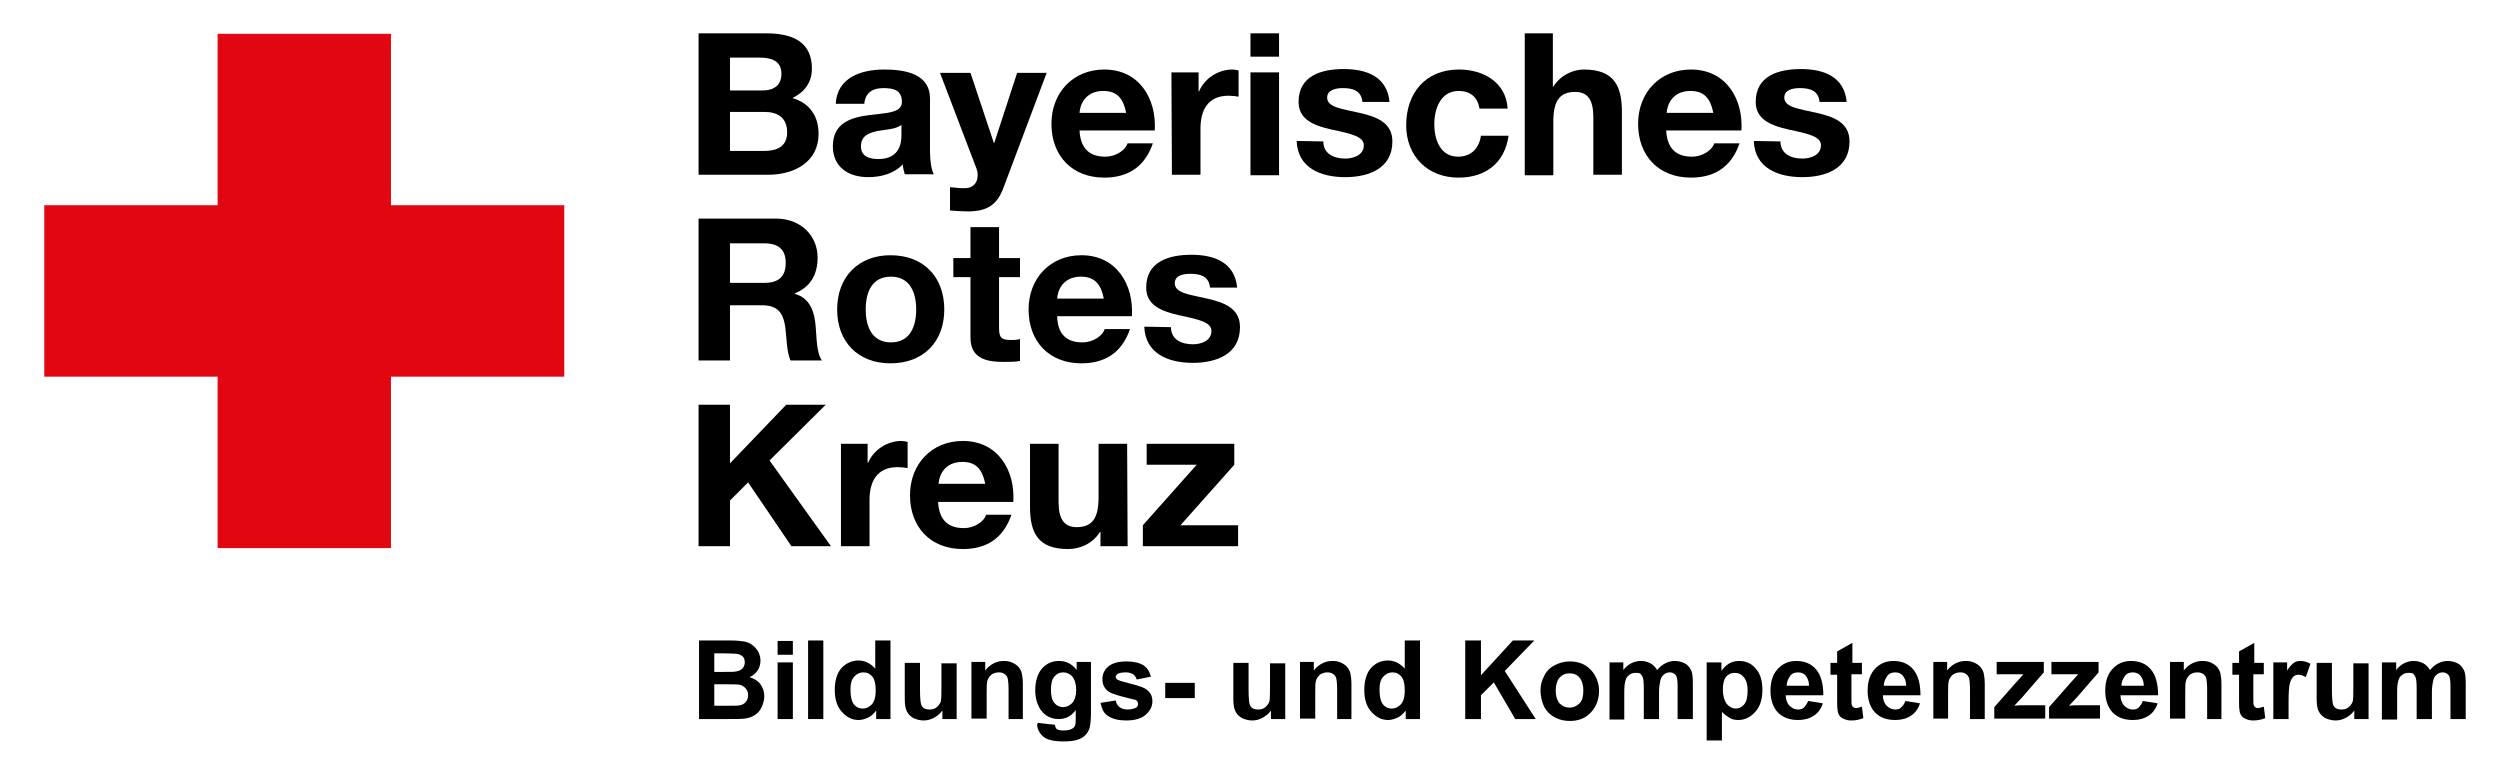 <?xml version="1.0" encoding="utf-8"?>
<!-- Generator: Adobe Illustrator 25.2.0, SVG Export Plug-In . SVG Version: 6.00 Build 0)  -->
<svg version="1.1" id="Ebene_1" xmlns="http://www.w3.org/2000/svg" xmlns:xlink="http://www.w3.org/1999/xlink" x="0px" y="0px"
	 viewBox="0 0 525 159" style="enable-background:new 0 0 525 159;" xml:space="preserve">
<style type="text/css">
	.st0{fill:#E20613;}
</style>
<polygon class="st0" points="45.7,7.1 45.7,43.1 9.3,43.1 9.3,79.1 45.7,79.1 45.7,115.1 82.1,115.1 82.1,79.1 118.5,79.1 
	118.5,43.1 82.1,43.1 82.1,7.1 "/>
<path d="M153.3,12.1h6.2c2.4,0,4.6,0.6,4.6,3.4c0,2.5-1.7,3.5-4,3.5h-6.8V12.1z M146.7,36.7h14.6c5.4,0,10.6-2.6,10.6-8.6
	c0-3.7-1.9-6.5-5.5-7.5c2.6-1.3,4.1-3.3,4.1-6.2c0-5.5-3.9-7.4-9.6-7.4h-14.2L146.7,36.7L146.7,36.7z M153.3,23.5h7.2
	c2.8,0,4.8,1.2,4.8,4.3s-2.3,3.9-4.9,3.9h-7.1V23.5z"/>
<path d="M181.5,21.8c0.2-2.3,1.7-3.3,4-3.3c2.1,0,3.9,0.4,3.9,2.9c0,2.4-3.4,2.3-7.1,2.8c-3.7,0.5-7.4,1.7-7.4,6.5
	c0,4.4,3.3,6.5,7.4,6.5c2.7,0,5.4-0.7,7.3-2.7c0,0.7,0.2,1.4,0.4,2.1h6.1c-0.5-0.9-0.8-2.8-0.8-4.8V20.7c0-5.2-5.2-6.1-9.6-6.1
	c-4.9,0-9.9,1.7-10.2,7.2H181.5z M189.3,28.4c0,1.3-0.2,5-4.8,5c-1.9,0-3.7-0.5-3.7-2.7s1.7-2.8,3.5-3.2c1.9-0.3,4-0.4,5-1.3V28.4z"
	/>
<path d="M210.7,39.5c-1.3,3.5-3.4,4.9-7.5,4.9c-1.2,0-2.4-0.1-3.7-0.2v-4.9c1.1,0.1,2.3,0.3,3.5,0.2c2.1-0.2,2.7-2.3,2.1-4
	l-7.7-20.2h6.4l4.9,14.7h0.1l4.8-14.7h6.2L210.7,39.5z"/>
<path d="M242.5,27.4c0.4-6.6-3.2-12.8-10.6-12.8c-6.6,0-11.1,4.9-11.1,11.4c0,6.7,4.3,11.3,11.1,11.3c4.9,0,8.5-2.2,10.2-7.2h-5.3
	c-0.4,1.3-2.3,2.8-4.7,2.8c-3.3,0-5.2-1.7-5.4-5.5L242.5,27.4z M226.7,23.7c0.1-1.7,1.2-4.6,5-4.6c2.9,0,4.2,1.6,4.8,4.6H226.7z"/>
<path d="M246,15.2h5.7v4h0.1c1.1-2.7,4-4.6,7-4.6c0.4,0,0.9,0.1,1.3,0.2v5.5c-0.5-0.1-1.4-0.2-2.1-0.2c-4.4,0-5.9,3.1-5.9,6.9v9.7
	h-6L246,15.2L246,15.2z"/>
<path d="M262.6,36.8h6V15.2h-6V36.8L262.6,36.8z M262.6,11.9h6V7h-6V11.9L262.6,11.9z"/>
<path d="M277.9,29.7c0,2.6,2.2,3.6,4.6,3.6c1.7,0,3.9-0.7,3.9-2.8c0-1.8-2.5-2.4-6.8-3.3c-3.5-0.8-6.9-2-6.9-5.8
	c0-5.5,4.8-6.9,9.5-6.9c4.8,0,9.1,1.6,9.6,6.9h-5.7c-0.2-2.3-1.9-2.9-4.1-2.9c-1.3,0-3.3,0.3-3.3,2c0,2.1,3.4,2.4,6.8,3.2
	c3.5,0.8,6.9,2,6.9,6c0,5.7-5,7.5-9.9,7.5c-5.1,0-10-1.9-10.2-7.6L277.9,29.7L277.9,29.7z"/>
<path d="M310.7,22.8c-0.4-2.4-1.9-3.7-4.4-3.7c-3.8,0-5.1,3.8-5.1,7c0,3.1,1.2,6.8,5,6.8c2.8,0,4.4-1.8,4.8-4.4h5.8
	c-0.8,5.7-4.8,8.8-10.5,8.8c-6.6,0-11-4.6-11-11c0-6.7,4-11.7,11.1-11.7c5.1,0,9.9,2.7,10.2,8.2H310.7z"/>
<path d="M320.1,7h6v11.2h0.1c1.5-2.4,4.1-3.6,6.4-3.6c6.4,0,8,3.5,8,8.9v13.2h-6V24.6c0-3.5-1.1-5.3-3.8-5.3c-3.2,0-4.6,1.8-4.6,6.2
	v11.3h-6V7H320.1z"/>
<path d="M365.7,27.4c0.4-6.6-3.2-12.8-10.6-12.8c-6.6,0-11.1,4.9-11.1,11.4c0,6.7,4.3,11.3,11.1,11.3c4.9,0,8.5-2.2,10.2-7.2H360
	c-0.4,1.3-2.3,2.8-4.7,2.8c-3.3,0-5.2-1.7-5.4-5.5L365.7,27.4z M350,23.7c0.1-1.7,1.2-4.6,5-4.6c2.9,0,4.2,1.6,4.8,4.6H350z"/>
<path d="M373.9,29.7c0,2.6,2.2,3.6,4.6,3.6c1.7,0,3.9-0.7,3.9-2.8c0-1.8-2.5-2.4-6.8-3.3c-3.5-0.8-6.9-2-6.9-5.8
	c0-5.5,4.8-6.9,9.5-6.9c4.8,0,9.1,1.6,9.6,6.9h-5.7c-0.2-2.3-1.9-2.9-4.1-2.9c-1.4,0-3.3,0.3-3.3,2c0,2.1,3.4,2.4,6.8,3.2
	c3.5,0.8,6.9,2,6.9,6c0,5.7-5,7.5-9.9,7.5c-5.1,0-10-1.9-10.2-7.6L373.9,29.7L373.9,29.7z"/>
<path d="M146.7,75.7h6.6V64.1h6.6c3.3,0,4.5,1.4,5,4.5c0.3,2.4,0.3,5.3,1.1,7.1h6.6c-1.2-1.7-1.1-5.2-1.3-7c-0.2-3-1.1-6.1-4.4-7
	v-0.1c3.3-1.3,4.8-4,4.8-7.5c0-4.5-3.4-8.2-8.8-8.2h-16.2L146.7,75.7L146.7,75.7z M153.3,51.1h7.2c3,0,4.5,1.3,4.5,4.1
	c0,3-1.6,4.2-4.5,4.2h-7.2V51.1z"/>
<path d="M175.8,65c0,6.8,4.4,11.3,11.2,11.3c6.9,0,11.3-4.5,11.3-11.3c0-6.9-4.4-11.4-11.3-11.4C180.3,53.6,175.8,58.1,175.8,65
	 M181.8,65c0-3.5,1.2-6.9,5.3-6.9s5.3,3.5,5.3,6.9s-1.2,6.9-5.3,6.9S181.8,68.4,181.8,65"/>
<path d="M209.8,54.2h4.4v4h-4.4v10.7c0,2,0.5,2.5,2.5,2.5c0.6,0,1.2,0,1.9-0.2v4.6c-1,0.2-2.3,0.2-3.5,0.2c-3.7,0-6.9-0.8-6.9-5.1
	V58.2h-3.6v-4h3.6v-6.5h6V54.2z"/>
<path d="M237.7,66.4c0.4-6.6-3.2-12.8-10.6-12.8c-6.6,0-11.1,4.9-11.1,11.4c0,6.7,4.3,11.3,11.1,11.3c4.9,0,8.5-2.2,10.2-7.2H232
	c-0.4,1.3-2.3,2.8-4.7,2.8c-3.3,0-5.2-1.7-5.3-5.5C222,66.4,237.7,66.4,237.7,66.4z M222,62.7c0.1-1.7,1.2-4.6,5-4.6
	c2.9,0,4.2,1.6,4.8,4.6H222z"/>
<path d="M245.9,68.7c0,2.6,2.2,3.6,4.6,3.6c1.7,0,3.9-0.7,3.9-2.8c0-1.8-2.5-2.4-6.8-3.3c-3.5-0.8-6.9-2-6.9-5.8
	c0-5.5,4.8-6.9,9.5-6.9c4.8,0,9.1,1.6,9.6,6.9h-5.7c-0.2-2.3-1.9-2.9-4.1-2.9c-1.3,0-3.3,0.2-3.3,2c0,2.1,3.4,2.4,6.8,3.2
	c3.5,0.8,6.9,2,6.9,6c0,5.7-5,7.5-9.9,7.5c-5.1,0-10-1.9-10.2-7.6L245.9,68.7L245.9,68.7z"/>
<polygon points="146.7,85 153.3,85 153.3,97.3 165.1,85 173.4,85 161.6,96.7 174.5,114.7 166.2,114.7 157.1,101.3 153.3,105.1 
	153.3,114.7 146.7,114.7 "/>
<path d="M176.5,93.2h5.7v4h0.1c1.1-2.7,4-4.6,7-4.6c0.4,0,0.9,0.1,1.3,0.2v5.5c-0.5-0.1-1.4-0.2-2.1-0.2c-4.4,0-5.9,3.1-5.9,6.9v9.7
	h-6V93.2H176.5z"/>
<path d="M212.8,105.4c0.4-6.6-3.2-12.8-10.6-12.8c-6.6,0-11.1,4.9-11.1,11.4c0,6.7,4.3,11.3,11.1,11.3c4.9,0,8.5-2.2,10.2-7.2h-5.3
	c-0.4,1.3-2.3,2.8-4.7,2.8c-3.3,0-5.2-1.7-5.4-5.5C197,105.4,212.8,105.4,212.8,105.4z M197.1,101.6c0.1-1.7,1.2-4.6,5-4.6
	c2.9,0,4.2,1.6,4.8,4.6H197.1z"/>
<path d="M236.8,114.7h-5.7v-3H231c-1.5,2.4-4.1,3.6-6.7,3.6c-6.4,0-8-3.5-8-8.9V93.2h6v12.2c0,3.5,1.1,5.3,3.8,5.3
	c3.2,0,4.6-1.8,4.6-6.2V93.2h6L236.8,114.7L236.8,114.7z"/>
<polygon points="240,110.3 251.3,97.6 240.8,97.6 240.8,93.2 259.2,93.2 259.2,97.6 247.9,110.3 260,110.3 260,114.7 240,114.7 "/>
<g>
	<path d="M146.7,134.5h6.6c1.3,0,2.3,0.1,2.9,0.2c0.6,0.1,1.2,0.3,1.7,0.7c0.5,0.3,0.9,0.8,1.3,1.4c0.3,0.6,0.5,1.2,0.5,1.9
		c0,0.8-0.2,1.5-0.6,2.1c-0.4,0.6-1,1.1-1.7,1.4c1,0.3,1.8,0.8,2.3,1.5s0.8,1.5,0.8,2.5c0,0.7-0.2,1.5-0.5,2.2
		c-0.3,0.7-0.8,1.3-1.4,1.7c-0.6,0.4-1.3,0.7-2.2,0.8c-0.6,0.1-1.9,0.1-4,0.1h-5.6V134.5z M150,137.3v3.8h2.2c1.3,0,2.1,0,2.4-0.1
		c0.6-0.1,1-0.3,1.3-0.6c0.3-0.3,0.5-0.8,0.5-1.3c0-0.5-0.1-0.9-0.4-1.2c-0.3-0.3-0.7-0.5-1.3-0.6c-0.3,0-1.3-0.1-2.8-0.1H150z
		 M150,143.8v4.4h3.1c1.2,0,2,0,2.3-0.1c0.5-0.1,0.9-0.3,1.2-0.7c0.3-0.3,0.5-0.8,0.5-1.4c0-0.5-0.1-0.9-0.4-1.3
		c-0.2-0.3-0.6-0.6-1-0.8c-0.5-0.2-1.4-0.2-2.9-0.2H150z"/>
	<path d="M163.3,137.5v-2.9h3.2v2.9H163.3z M163.3,151v-11.9h3.2V151H163.3z"/>
	<path d="M169.7,151v-16.5h3.2V151H169.7z"/>
	<path d="M187,151H184v-1.8c-0.5,0.7-1.1,1.2-1.7,1.5c-0.7,0.3-1.3,0.5-2,0.5c-1.4,0-2.5-0.6-3.5-1.7c-1-1.1-1.5-2.6-1.5-4.6
		c0-2,0.5-3.6,1.4-4.6s2.2-1.6,3.6-1.6c1.3,0,2.5,0.6,3.5,1.7v-5.9h3.2V151z M178.6,144.8c0,1.3,0.2,2.2,0.5,2.8
		c0.5,0.8,1.2,1.2,2.1,1.2c0.7,0,1.3-0.3,1.9-0.9c0.5-0.6,0.8-1.5,0.8-2.8c0-1.4-0.2-2.4-0.7-3s-1.1-0.9-1.9-0.9
		c-0.7,0-1.4,0.3-1.9,0.9C178.8,142.7,178.6,143.6,178.6,144.8z"/>
	<path d="M197.9,151v-1.8c-0.4,0.6-1,1.1-1.7,1.5c-0.7,0.4-1.5,0.6-2.2,0.6c-0.8,0-1.5-0.2-2.2-0.5c-0.6-0.4-1.1-0.8-1.4-1.5
		c-0.3-0.6-0.4-1.5-0.4-2.6v-7.5h3.2v5.5c0,1.7,0.1,2.7,0.2,3.1c0.1,0.4,0.3,0.7,0.6,0.9s0.7,0.3,1.2,0.3c0.5,0,1-0.1,1.4-0.4
		s0.7-0.7,0.9-1.1c0.2-0.4,0.2-1.5,0.2-3.2v-5h3.2V151H197.9z"/>
	<path d="M215,151h-3.2v-6.1c0-1.3-0.1-2.1-0.2-2.5s-0.4-0.7-0.7-0.9c-0.3-0.2-0.7-0.3-1.1-0.3c-0.5,0-1,0.1-1.5,0.4
		c-0.4,0.3-0.7,0.7-0.9,1.2c-0.2,0.5-0.2,1.4-0.2,2.7v5.4h-3.2v-11.9h2.9v1.8c1-1.3,2.4-2,3.9-2c0.7,0,1.3,0.1,1.9,0.4s1,0.6,1.3,1
		c0.3,0.4,0.5,0.8,0.6,1.3c0.1,0.5,0.2,1.2,0.2,2.1V151z"/>
	<path d="M217.9,151.8l3.6,0.4c0.1,0.4,0.2,0.7,0.4,0.9c0.3,0.2,0.8,0.3,1.4,0.3c0.8,0,1.4-0.1,1.9-0.4c0.3-0.2,0.5-0.4,0.6-0.8
		c0.1-0.3,0.1-0.7,0.1-1.4v-1.7c-0.9,1.3-2.1,1.9-3.6,1.9c-1.6,0-2.9-0.7-3.8-2c-0.7-1.1-1.1-2.4-1.1-4c0-2,0.5-3.5,1.4-4.6
		c1-1.1,2.2-1.6,3.6-1.6c1.5,0,2.7,0.6,3.7,1.9v-1.7h3v10.7c0,1.4-0.1,2.5-0.3,3.2c-0.2,0.7-0.6,1.2-1,1.6s-1,0.7-1.7,0.9
		s-1.6,0.3-2.7,0.3c-2,0-3.5-0.3-4.3-1c-0.8-0.7-1.3-1.6-1.3-2.6C217.9,152.1,217.9,151.9,217.9,151.8z M220.7,144.8
		c0,1.3,0.2,2.2,0.7,2.8s1.1,0.9,1.8,0.9c0.8,0,1.4-0.3,2-0.9c0.5-0.6,0.8-1.5,0.8-2.7c0-1.2-0.3-2.2-0.8-2.8
		c-0.5-0.6-1.2-0.9-1.9-0.9c-0.8,0-1.4,0.3-1.9,0.9S220.7,143.6,220.7,144.8z"/>
	<path d="M231.1,147.6l3.2-0.5c0.1,0.6,0.4,1.1,0.8,1.4c0.4,0.3,1,0.5,1.7,0.5c0.8,0,1.4-0.2,1.8-0.4c0.3-0.2,0.4-0.5,0.4-0.8
		c0-0.2-0.1-0.4-0.2-0.6c-0.2-0.2-0.5-0.3-1.1-0.4c-2.5-0.6-4.2-1.1-4.8-1.5c-0.9-0.6-1.4-1.5-1.4-2.7c0-1,0.4-1.9,1.2-2.6
		s2.1-1.1,3.8-1.1c1.6,0,2.8,0.3,3.6,0.8c0.8,0.5,1.3,1.3,1.6,2.4l-3,0.6c-0.1-0.5-0.4-0.8-0.7-1.1c-0.4-0.2-0.9-0.4-1.5-0.4
		c-0.8,0-1.4,0.1-1.8,0.3c-0.2,0.2-0.4,0.4-0.4,0.6c0,0.2,0.1,0.4,0.3,0.6c0.3,0.2,1.3,0.5,2.9,0.9s2.9,0.8,3.5,1.4
		c0.7,0.6,1,1.3,1,2.3c0,1.1-0.5,2-1.4,2.8c-0.9,0.8-2.3,1.2-4.1,1.2c-1.6,0-2.9-0.3-3.9-1S231.4,148.7,231.1,147.6z"/>
	<path d="M244.7,146.6v-3.2h6.2v3.2H244.7z"/>
	<path d="M266.9,151v-1.8c-0.4,0.6-1,1.1-1.7,1.5c-0.7,0.4-1.5,0.6-2.2,0.6c-0.8,0-1.5-0.2-2.2-0.5c-0.6-0.4-1.1-0.8-1.4-1.5
		c-0.3-0.6-0.4-1.5-0.4-2.6v-7.5h3.2v5.5c0,1.7,0.1,2.7,0.2,3.1s0.3,0.7,0.6,0.9s0.7,0.3,1.2,0.3c0.5,0,1-0.1,1.4-0.4
		c0.4-0.3,0.7-0.7,0.9-1.1c0.2-0.4,0.2-1.5,0.2-3.2v-5h3.2V151H266.9z"/>
	<path d="M284,151h-3.2v-6.1c0-1.3-0.1-2.1-0.2-2.5s-0.4-0.7-0.7-0.9c-0.3-0.2-0.7-0.3-1.1-0.3c-0.5,0-1,0.1-1.5,0.4
		c-0.4,0.3-0.7,0.7-0.9,1.2s-0.2,1.4-0.2,2.7v5.4h-3.2v-11.9h2.9v1.8c1-1.3,2.4-2,3.9-2c0.7,0,1.3,0.1,1.9,0.4s1,0.6,1.3,1
		c0.3,0.4,0.5,0.8,0.6,1.3s0.2,1.2,0.2,2.1V151z"/>
	<path d="M298.1,151h-2.9v-1.8c-0.5,0.7-1.1,1.2-1.7,1.5c-0.7,0.3-1.3,0.5-2,0.5c-1.4,0-2.5-0.6-3.5-1.7c-1-1.1-1.5-2.6-1.5-4.6
		c0-2,0.5-3.6,1.4-4.6c1-1.1,2.2-1.6,3.6-1.6c1.3,0,2.5,0.6,3.5,1.7v-5.9h3.2V151z M289.7,144.8c0,1.3,0.2,2.2,0.5,2.8
		c0.5,0.8,1.2,1.2,2.1,1.2c0.7,0,1.3-0.3,1.9-0.9c0.5-0.6,0.8-1.5,0.8-2.8c0-1.4-0.2-2.4-0.7-3s-1.1-0.9-1.9-0.9
		c-0.7,0-1.4,0.3-1.9,0.9C289.9,142.7,289.7,143.6,289.7,144.8z"/>
	<path d="M307.7,151v-16.5h3.3v7.3l6.7-7.3h4.5l-6.2,6.4l6.5,10.1h-4.3l-4.5-7.7L311,146v5H307.7z"/>
	<path d="M323.5,144.9c0-1,0.3-2.1,0.8-3c0.5-1,1.2-1.7,2.2-2.2c0.9-0.5,2-0.8,3.2-0.8c1.8,0,3.3,0.6,4.4,1.8s1.7,2.7,1.7,4.4
		c0,1.8-0.6,3.3-1.7,4.5s-2.6,1.8-4.4,1.8c-1.1,0-2.1-0.2-3.1-0.7s-1.7-1.2-2.3-2.2C323.8,147.4,323.5,146.2,323.5,144.9z
		 M326.7,145c0,1.2,0.3,2.1,0.8,2.7c0.6,0.6,1.3,0.9,2.1,0.9s1.5-0.3,2.1-0.9s0.8-1.5,0.8-2.7c0-1.2-0.3-2.1-0.8-2.7
		s-1.2-0.9-2.1-0.9s-1.5,0.3-2.1,0.9C327,142.9,326.7,143.9,326.7,145z"/>
	<path d="M338,139.1h2.9v1.6c1-1.3,2.3-1.9,3.7-1.9c0.8,0,1.4,0.2,2,0.5c0.6,0.3,1,0.8,1.4,1.4c0.5-0.6,1.1-1.1,1.7-1.4
		c0.6-0.3,1.3-0.5,1.9-0.5c0.9,0,1.6,0.2,2.2,0.5s1.1,0.9,1.4,1.6c0.2,0.5,0.3,1.3,0.3,2.5v7.6h-3.2v-6.8c0-1.2-0.1-1.9-0.3-2.3
		c-0.3-0.4-0.7-0.7-1.3-0.7c-0.4,0-0.9,0.1-1.2,0.4c-0.4,0.3-0.7,0.7-0.8,1.2s-0.3,1.3-0.3,2.5v5.7h-3.2v-6.5c0-1.2-0.1-1.9-0.2-2.2
		c-0.1-0.3-0.3-0.6-0.5-0.8c-0.2-0.2-0.6-0.2-1-0.2c-0.5,0-0.9,0.1-1.3,0.4s-0.7,0.6-0.8,1.1c-0.2,0.5-0.3,1.3-0.3,2.5v5.8H338
		V139.1z"/>
	<path d="M358.6,139.1h2.9v1.8c0.4-0.6,0.9-1.1,1.5-1.5c0.7-0.4,1.4-0.6,2.2-0.6c1.4,0,2.6,0.5,3.5,1.6c1,1.1,1.4,2.6,1.4,4.5
		c0,2-0.5,3.5-1.5,4.6c-1,1.1-2.2,1.7-3.5,1.7c-0.7,0-1.3-0.1-1.8-0.4c-0.5-0.3-1.1-0.7-1.7-1.3v6h-3.2V139.1z M361.8,144.8
		c0,1.3,0.3,2.3,0.8,3c0.5,0.6,1.2,1,1.9,1c0.7,0,1.3-0.3,1.8-0.9s0.7-1.6,0.7-2.9c0-1.3-0.3-2.2-0.8-2.8c-0.5-0.6-1.1-0.9-1.9-0.9
		c-0.8,0-1.4,0.3-1.9,0.9C362,142.8,361.8,143.7,361.8,144.8z"/>
	<path d="M379.7,147.2l3.1,0.5c-0.4,1.2-1,2-1.9,2.6s-2,0.9-3.3,0.9c-2.1,0-3.6-0.7-4.6-2c-0.8-1.1-1.2-2.5-1.2-4.1
		c0-2,0.5-3.5,1.5-4.6s2.3-1.7,3.9-1.7c1.8,0,3.2,0.6,4.2,1.8s1.5,3,1.5,5.4h-7.9c0,0.9,0.3,1.7,0.8,2.2c0.5,0.5,1.1,0.8,1.8,0.8
		c0.5,0,0.9-0.1,1.2-0.4S379.5,147.8,379.7,147.2z M379.9,144c0-0.9-0.3-1.6-0.7-2.1s-1-0.7-1.6-0.7c-0.7,0-1.3,0.2-1.7,0.8
		s-0.7,1.2-0.7,2H379.9z"/>
	<path d="M391,139.1v2.5h-2.2v4.8c0,1,0,1.5,0.1,1.7s0.1,0.3,0.3,0.4c0.1,0.1,0.3,0.2,0.5,0.2c0.3,0,0.7-0.1,1.3-0.3l0.3,2.4
		c-0.7,0.3-1.6,0.5-2.5,0.5c-0.6,0-1.1-0.1-1.5-0.3c-0.5-0.2-0.8-0.4-1-0.7c-0.2-0.3-0.4-0.7-0.4-1.2c-0.1-0.4-0.1-1.1-0.1-2.2v-5.2
		h-1.4v-2.5h1.4v-2.4l3.2-1.8v4.2H391z"/>
	<path d="M400.1,147.2l3.1,0.5c-0.4,1.2-1,2-1.9,2.6s-2,0.9-3.3,0.9c-2.1,0-3.6-0.7-4.6-2c-0.8-1.1-1.2-2.5-1.2-4.1
		c0-2,0.5-3.5,1.5-4.6s2.3-1.7,3.9-1.7c1.8,0,3.2,0.6,4.2,1.8s1.5,3,1.5,5.4h-7.9c0,0.9,0.3,1.7,0.8,2.2c0.5,0.5,1.1,0.8,1.8,0.8
		c0.5,0,0.9-0.1,1.2-0.4S400,147.8,400.1,147.2z M400.3,144c0-0.9-0.3-1.6-0.7-2.1s-1-0.7-1.6-0.7c-0.7,0-1.3,0.2-1.7,0.8
		s-0.7,1.2-0.7,2H400.3z"/>
	<path d="M416.9,151h-3.2v-6.1c0-1.3-0.1-2.1-0.2-2.5s-0.4-0.7-0.7-0.9c-0.3-0.2-0.7-0.3-1.1-0.3c-0.5,0-1,0.1-1.5,0.4
		c-0.4,0.3-0.7,0.7-0.9,1.2s-0.2,1.4-0.2,2.7v5.4H406v-11.9h2.9v1.8c1-1.3,2.4-2,3.9-2c0.7,0,1.3,0.1,1.9,0.4s1,0.6,1.3,1
		c0.3,0.4,0.5,0.8,0.6,1.3s0.2,1.2,0.2,2.1V151z"/>
	<path d="M418.8,151v-2.5l4.5-5.1c0.7-0.8,1.3-1.4,1.6-1.8c-0.4,0-0.9,0-1.4,0l-4.2,0v-2.6h9.9v2.2l-4.6,5.3l-1.6,1.7
		c0.9-0.1,1.4-0.1,1.6-0.1h4.9v2.8H418.8z"/>
	<path d="M430.3,151v-2.5l4.5-5.1c0.7-0.8,1.3-1.4,1.6-1.8c-0.4,0-0.9,0-1.4,0l-4.2,0v-2.6h9.9v2.2l-4.6,5.3l-1.6,1.7
		c0.9-0.1,1.4-0.1,1.6-0.1h4.9v2.8H430.3z"/>
	<path d="M450,147.2l3.1,0.5c-0.4,1.2-1,2-1.9,2.6s-2,0.9-3.3,0.9c-2.1,0-3.6-0.7-4.6-2c-0.8-1.1-1.2-2.5-1.2-4.1
		c0-2,0.5-3.5,1.5-4.6s2.3-1.7,3.9-1.7c1.8,0,3.2,0.6,4.2,1.8s1.5,3,1.5,5.4h-7.9c0,0.9,0.3,1.7,0.8,2.2c0.5,0.5,1.1,0.8,1.8,0.8
		c0.5,0,0.9-0.1,1.2-0.4S449.8,147.8,450,147.2z M450.2,144c0-0.9-0.3-1.6-0.7-2.1s-1-0.7-1.6-0.7c-0.7,0-1.3,0.2-1.7,0.8
		s-0.7,1.2-0.7,2H450.2z"/>
	<path d="M466.7,151h-3.2v-6.1c0-1.3-0.1-2.1-0.2-2.5s-0.4-0.7-0.7-0.9c-0.3-0.2-0.7-0.3-1.1-0.3c-0.5,0-1,0.1-1.5,0.4
		c-0.4,0.3-0.7,0.7-0.9,1.2s-0.2,1.4-0.2,2.7v5.4h-3.2v-11.9h2.9v1.8c1-1.3,2.4-2,3.9-2c0.7,0,1.3,0.1,1.9,0.4s1,0.6,1.3,1
		c0.3,0.4,0.5,0.8,0.6,1.3s0.2,1.2,0.2,2.1V151z"/>
	<path d="M475.4,139.1v2.5h-2.2v4.8c0,1,0,1.5,0.1,1.7s0.1,0.3,0.3,0.4c0.1,0.1,0.3,0.2,0.5,0.2c0.3,0,0.7-0.1,1.3-0.3l0.3,2.4
		c-0.7,0.3-1.6,0.5-2.5,0.5c-0.6,0-1.1-0.1-1.5-0.3c-0.5-0.2-0.8-0.4-1-0.7c-0.2-0.3-0.4-0.7-0.4-1.2c-0.1-0.4-0.1-1.1-0.1-2.2v-5.2
		h-1.4v-2.5h1.4v-2.4l3.2-1.8v4.2H475.4z"/>
	<path d="M480.6,151h-3.2v-11.9h2.9v1.7c0.5-0.8,1-1.3,1.4-1.6s0.9-0.4,1.4-0.4c0.7,0,1.4,0.2,2.1,0.6l-1,2.8
		c-0.5-0.3-1-0.5-1.5-0.5c-0.4,0-0.8,0.1-1.1,0.4s-0.5,0.7-0.7,1.3s-0.3,2-0.3,4V151z"/>
	<path d="M494.4,151v-1.8c-0.4,0.6-1,1.1-1.7,1.5c-0.7,0.4-1.5,0.6-2.2,0.6c-0.8,0-1.5-0.2-2.2-0.5c-0.6-0.4-1.1-0.8-1.4-1.5
		c-0.3-0.6-0.4-1.5-0.4-2.6v-7.5h3.2v5.5c0,1.7,0.1,2.7,0.2,3.1s0.3,0.7,0.6,0.9s0.7,0.3,1.2,0.3c0.5,0,1-0.1,1.4-0.4
		c0.4-0.3,0.7-0.7,0.9-1.1c0.2-0.4,0.2-1.5,0.2-3.2v-5h3.2V151H494.4z"/>
	<path d="M500.3,139.1h2.9v1.6c1-1.3,2.3-1.9,3.7-1.9c0.8,0,1.4,0.2,2,0.5c0.6,0.3,1,0.8,1.4,1.4c0.5-0.6,1.1-1.1,1.7-1.4
		c0.6-0.3,1.3-0.5,1.9-0.5c0.9,0,1.6,0.2,2.2,0.5s1.1,0.9,1.4,1.6c0.2,0.5,0.3,1.3,0.3,2.5v7.6h-3.2v-6.8c0-1.2-0.1-1.9-0.3-2.3
		c-0.3-0.4-0.7-0.7-1.3-0.7c-0.4,0-0.9,0.1-1.2,0.4c-0.4,0.3-0.7,0.7-0.8,1.2s-0.3,1.3-0.3,2.5v5.7h-3.2v-6.5c0-1.2-0.1-1.9-0.2-2.2
		c-0.1-0.3-0.3-0.6-0.5-0.8c-0.2-0.2-0.6-0.2-1-0.2c-0.5,0-0.9,0.1-1.3,0.4s-0.7,0.6-0.8,1.1c-0.2,0.5-0.3,1.3-0.3,2.5v5.8h-3.2
		V139.1z"/>
</g>
</svg>
